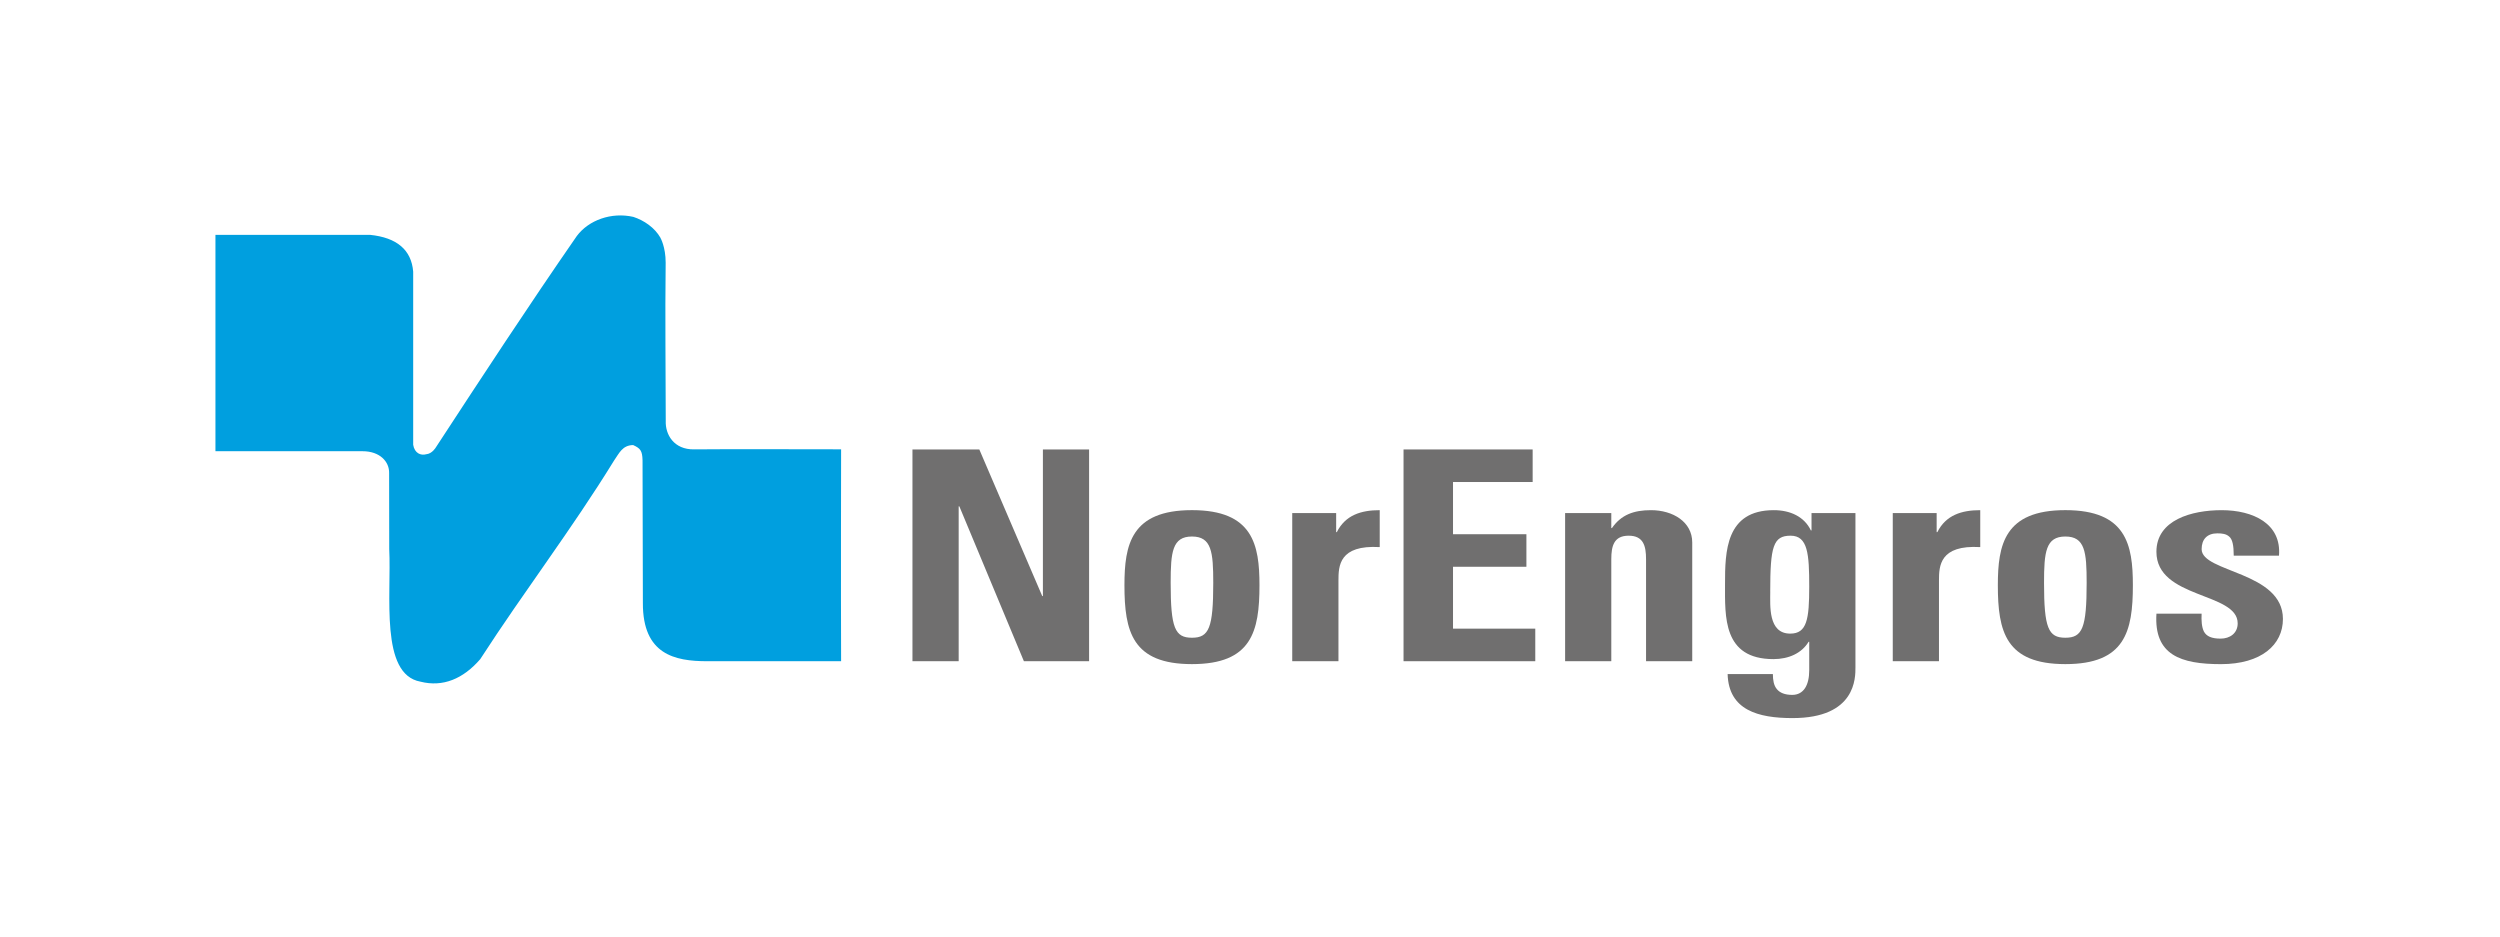 <svg id="Layer_1" xmlns="http://www.w3.org/2000/svg" viewBox="0 0 905 339.31">
  <defs>
    <style>
      .cls-1 {
        fill: #009fdf;
      }

      .cls-2 {
        fill: #706f6f;
      }
    </style>
  </defs>
  <path class="cls-1" d="m239.09,86.12s1.88,3.24,1.88,8.95c-.24,20.57.02,38.24.03,57.32-.19,4.87,2.91,10.42,10.31,10.28,6-.12,53.17-.02,53.17-.02,0,0-.11,52.02,0,76.71h-48.48c-11.75,0-23.34-2.44-23.28-21.05l-.12-51.72c-.1-3.45-.76-4.27-3.41-5.48-3.88.07-5.01,2.89-6.91,5.62-15.51,25.17-32.28,46.92-48.44,71.89-6.15,7.11-13.5,10.21-21.64,8.14-14.71-2.66-10.47-31.23-11.3-48l-.04-27.49c.11-4.15-3.36-7.93-9.59-7.93h-53.28v-78.33h55.91c9.79.98,15.02,5.47,15.67,13.31v62.68c.49,3.1,2.8,4,4.73,3.43,2.12-.17,3.43-2.41,3.43-2.41,17.11-26.17,33.38-51.04,51.06-76.57,4.31-5.79,12.57-8.74,20.47-6.94,3.8,1.23,7.72,3.85,9.84,7.59"></path>
  <polygon class="cls-2" points="347.04 239.36 347.04 183.29 347.28 183.29 370.65 239.36 394.25 239.36 394.25 162.7 377.53 162.7 377.53 215.78 377.29 215.78 354.51 162.7 330.31 162.7 330.31 239.36 347.04 239.36"></polygon>
  <path class="cls-2" d="m431.49,240.41c21.59,0,24.44-11.78,24.44-28.56,0-14.65-2.37-27.18-24.44-27.18s-24.44,12.53-24.44,27.18c0,16.78,2.85,28.56,24.44,28.56m0-9.55c-6.17,0-7.71-3.5-7.71-19.86,0-11.14.59-16.78,7.71-16.78s7.71,5.63,7.71,16.78c0,16.35-1.54,19.86-7.71,19.86"></path>
  <path class="cls-2" d="m467.79,185.74v53.62h16.73v-29.2c0-5.3.23-12.96,14.94-12.11v-13.37c-6.76,0-12.46,1.8-15.53,7.96h-.24v-6.9h-15.9Z"></path>
  <polygon class="cls-2" points="555.77 239.36 555.77 227.57 525.99 227.57 525.99 205.17 552.56 205.17 552.56 193.39 525.99 193.39 525.99 174.49 554.82 174.49 554.82 162.7 508.08 162.7 508.08 239.36 555.77 239.36"></polygon>
  <path class="cls-2" d="m583.29,185.74h-16.72v53.62h16.72v-36.95c0-4.77.95-8.49,6.29-8.49s6.29,3.72,6.29,8.49v36.95h16.72v-43c0-7.44-7-11.68-14.93-11.68-6.3,0-10.81,1.7-14.13,6.47h-.24v-5.41Z"></path>
  <path class="cls-2" d="m655.77,185.74v6.26h-.24c-2.38-4.99-7.48-7.32-13.41-7.32-17.42,0-17.66,14.97-17.66,26.75s-.83,27.17,17.55,27.17c5.46,0,10.21-2.12,12.69-6.26h.24v10.3c0,5.4-2.02,8.91-6.16,8.91-2.62,0-4.51-.75-5.58-2.12-1.07-1.27-1.42-3.19-1.42-5.42h-16.38c.37,13.06,11.04,15.94,23.49,15.94,23.01,0,22.78-14.66,22.78-18.37v-55.85h-15.9Zm-14.95,28.45c0-16.35,1.07-20.27,7.36-20.27s6.76,6.69,6.76,18.47-.83,16.98-6.88,16.98c-8.06,0-7.23-10.18-7.23-15.18"></path>
  <path class="cls-2" d="m685.18,185.74v53.62h16.73v-29.2c0-5.3.25-12.96,14.94-12.11v-13.37c-6.76,0-12.45,1.8-15.53,7.96h-.25v-6.9h-15.9Z"></path>
  <path class="cls-2" d="m747.66,240.41c21.59,0,24.44-11.78,24.44-28.56,0-14.65-2.37-27.18-24.44-27.18s-24.44,12.53-24.44,27.18c0,16.78,2.85,28.56,24.44,28.56m0-9.55c-6.17,0-7.72-3.5-7.72-19.86,0-11.14.6-16.78,7.72-16.78s7.71,5.63,7.71,16.78c0,16.35-1.54,19.86-7.71,19.86"></path>
  <path class="cls-2" d="m780.63,222.16c-.95,14.97,8.78,18.26,23.37,18.26s22.42-7,22.42-16.35c0-17.21-29.43-16.78-29.43-25.27,0-3.61,2.02-5.73,5.7-5.73,1.78,0,3.2.21,4.26,1.16,1.19.96,1.66,3.19,1.66,6.91h16.38c.95-11.58-9.37-16.46-20.76-16.46-10.79,0-23.61,3.5-23.61,15.06,0,17.1,29.42,14.56,29.42,25.91,0,3.61-2.85,5.53-6.17,5.53s-5.11-.85-6.05-2.55c-.84-1.7-.95-4.03-.84-6.48h-16.36Z"></path>
</svg>